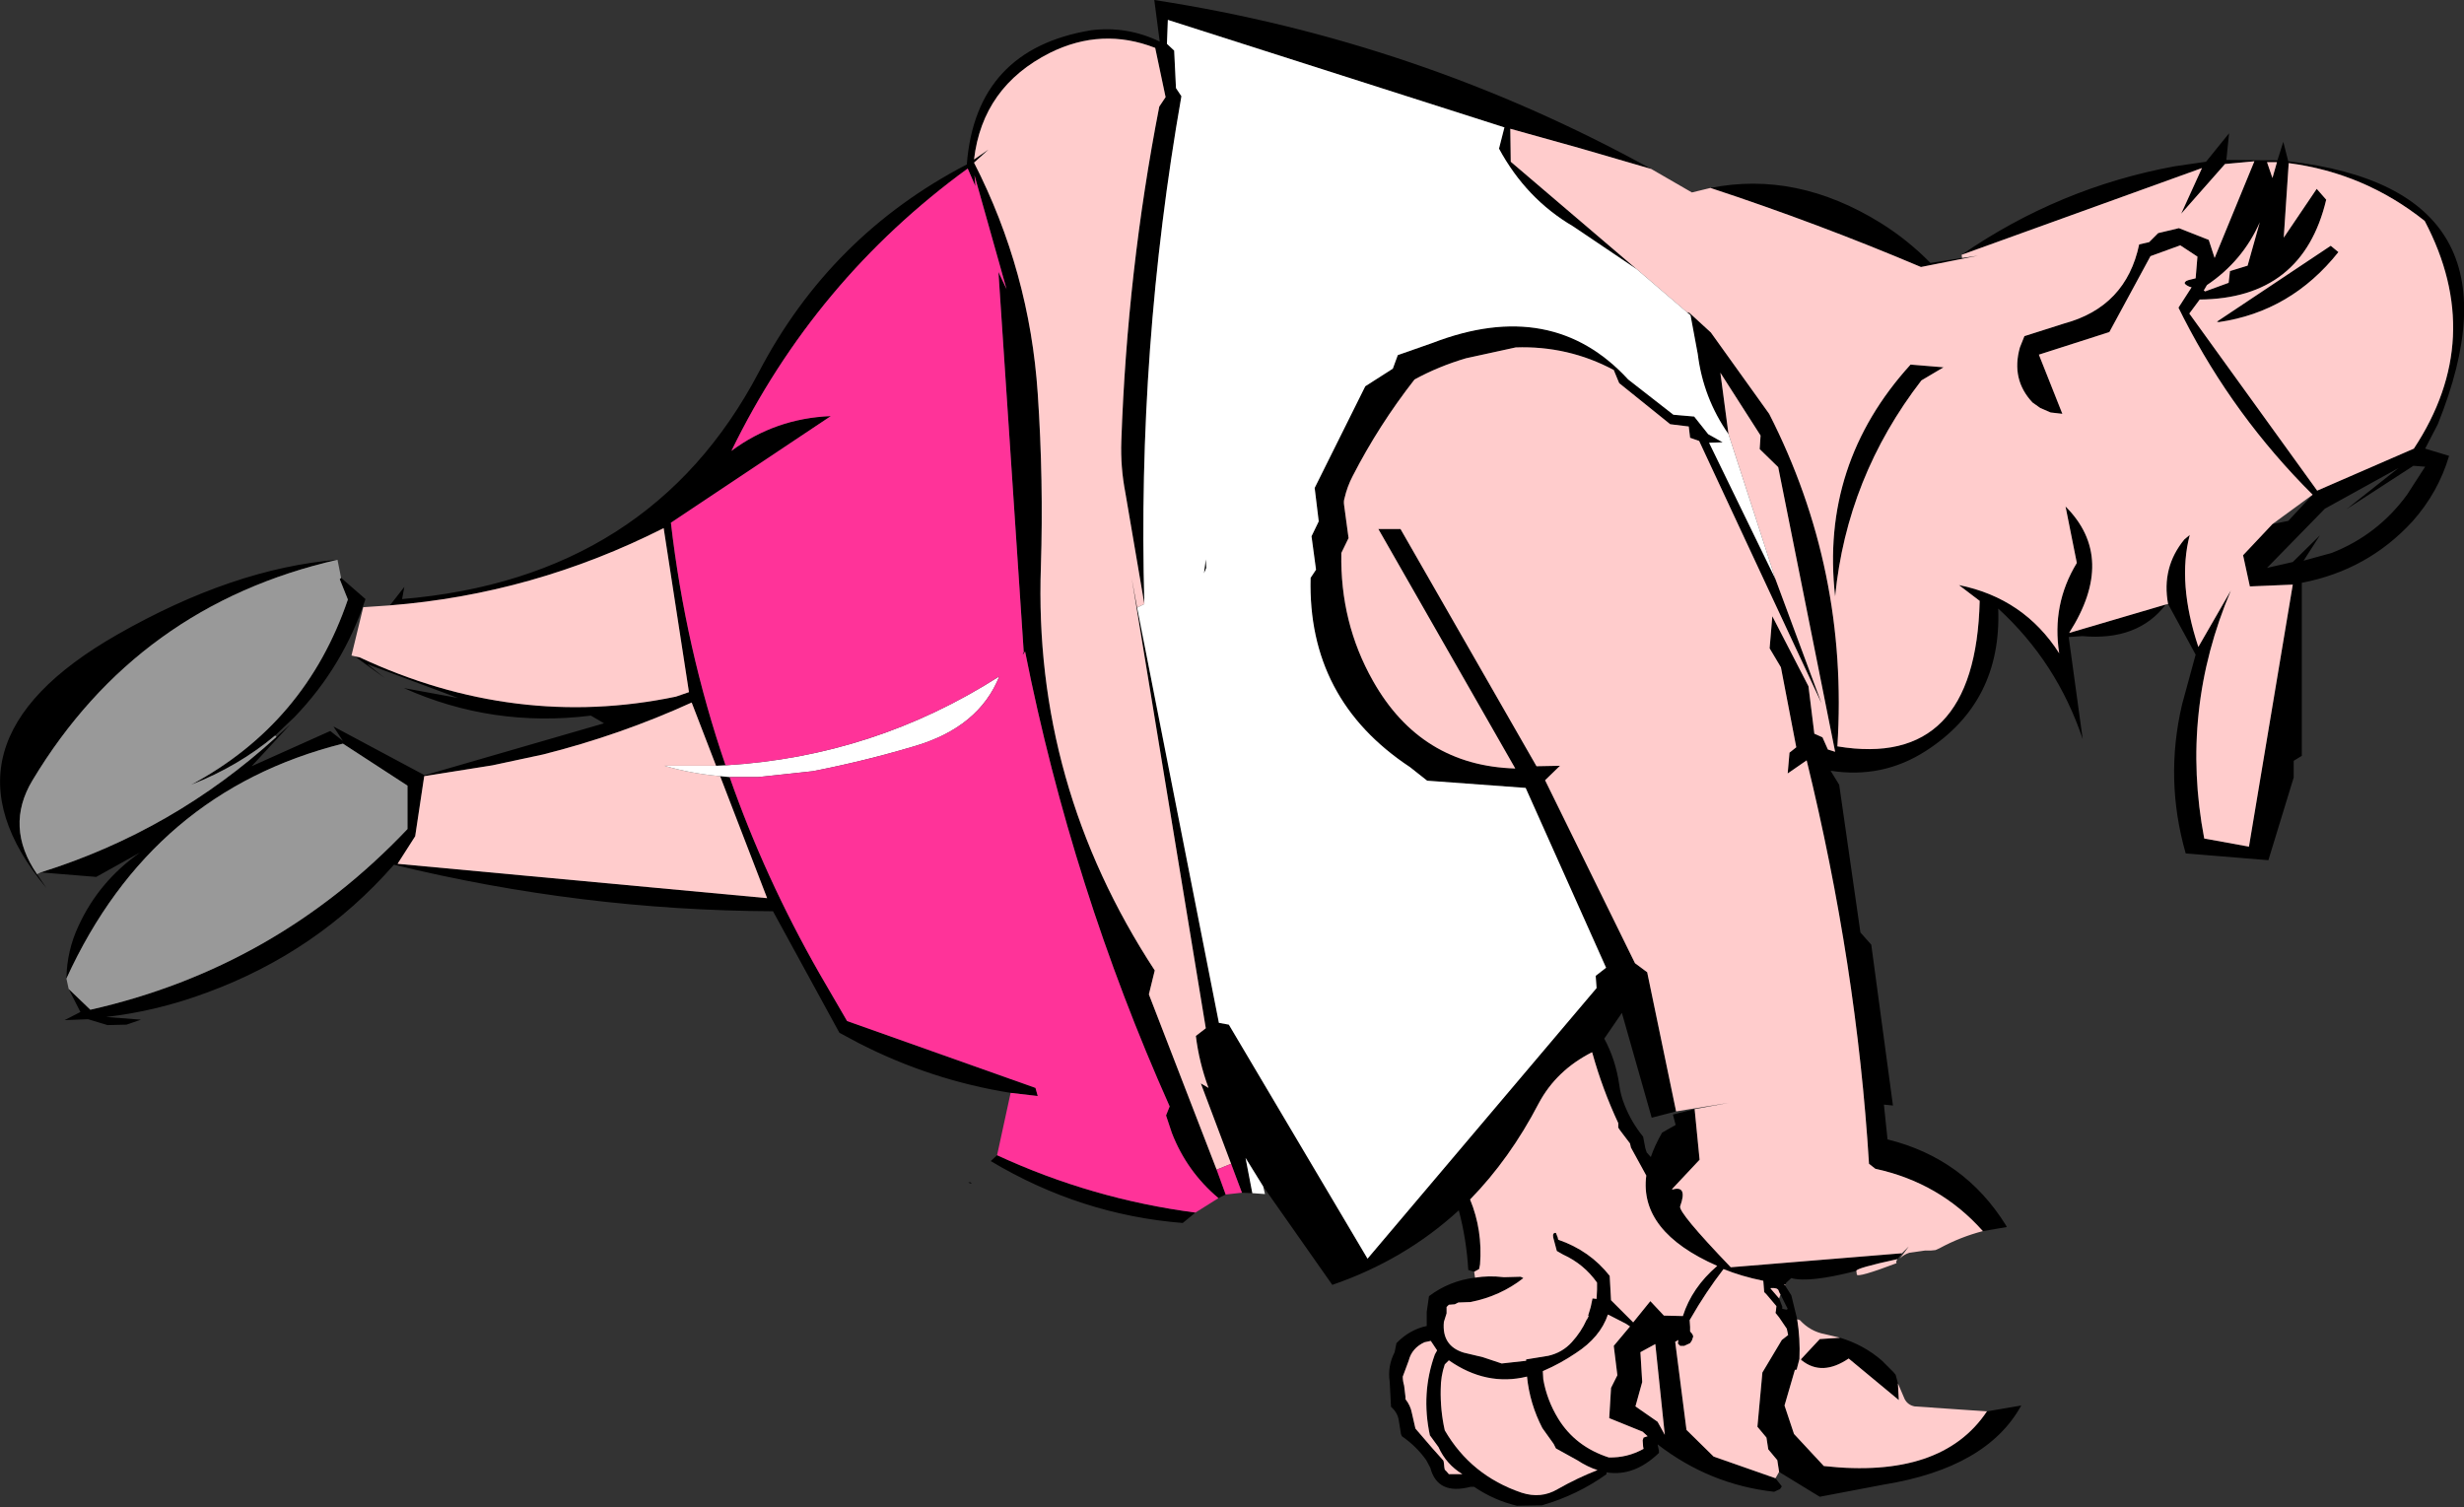 <?xml version="1.0" encoding="UTF-8" standalone="no"?>
<svg xmlns:xlink="http://www.w3.org/1999/xlink" height="166.8px" width="272.7px" xmlns="http://www.w3.org/2000/svg">
  <rect width="100%" height="100%" fill="#333333" stroke="none"/>
  <g transform="matrix(1.0, 0.0, 0.0, 1.0, -99.0, -116.9)">
    <path d="M316.1 145.1 Q326.9 137.65 339.7 135.3 L343.15 134.8 345.7 131.65 345.4 134.6 351.05 134.65 351.7 132.6 352.25 134.75 Q379.25 137.85 368.8 163.85 L367.4 166.55 370.05 167.35 Q368.85 171.4 366.0 174.6 361.05 180.0 353.75 181.4 L353.75 200.55 352.85 201.1 352.85 202.95 350.05 212.1 340.9 211.35 Q338.55 203.15 340.5 194.85 L342.0 189.35 338.95 183.75 Q338.2 179.7 340.75 176.6 L341.35 176.1 Q339.95 181.4 342.3 188.5 L345.9 182.25 Q340.25 195.55 342.95 209.7 L347.9 210.6 352.75 181.6 348.0 181.8 347.25 178.35 350.5 174.9 352.25 174.55 354.95 171.65 Q346.25 163.0 340.65 152.05 L340.1 150.95 341.55 148.7 Q341.1 148.6 340.8 148.3 L340.8 148.15 340.95 148.0 341.2 147.9 342.0 147.7 342.2 145.3 340.3 144.05 337.0 145.25 332.45 153.65 324.65 156.15 327.25 162.7 325.95 162.55 324.8 162.05 323.95 161.45 Q321.55 158.9 322.55 155.35 L323.05 154.1 327.45 152.7 Q334.3 150.85 335.75 143.95 L336.85 143.7 337.85 142.7 340.15 142.15 343.45 143.45 344.1 145.45 348.5 134.75 345.25 135.05 340.4 140.55 342.7 135.5 316.1 145.1 M338.7 183.8 Q335.6 187.85 329.45 187.3 L327.95 187.4 329.5 198.7 Q326.65 190.2 320.15 184.25 320.55 194.6 312.15 200.0 307.35 203.1 301.6 202.2 L302.55 203.75 304.9 220.1 306.1 221.45 308.5 239.25 307.5 239.15 307.9 243.0 Q316.4 245.1 321.0 252.5 L321.1 252.7 318.45 253.15 Q313.7 247.8 306.55 246.25 L305.85 245.7 Q304.5 223.75 298.95 201.05 L296.85 202.5 297.05 200.2 297.8 199.6 296.1 190.75 294.85 188.65 295.15 185.1 299.15 192.85 299.8 198.1 300.7 198.5 301.3 199.85 302.1 200.1 295.8 168.6 293.75 166.6 293.85 165.1 289.4 158.15 290.3 164.95 Q287.5 160.95 286.9 156.1 L286.1 151.8 285.75 151.5 286.15 151.8 285.95 151.5 288.35 153.7 294.8 162.7 Q303.6 179.95 302.35 199.5 317.65 202.05 318.1 183.4 L315.8 181.65 Q323.0 183.1 326.9 189.2 326.05 183.8 328.85 179.2 L327.6 172.95 Q333.3 178.65 328.0 186.95 L338.7 183.8 M309.5 255.6 L309.0 256.25 Q304.4 257.25 304.45 257.55 299.2 258.9 297.25 258.35 L296.7 258.85 296.6 259.05 296.45 259.05 296.55 259.15 296.9 259.7 297.25 260.25 297.9 262.9 Q298.25 265.05 298.15 267.3 L297.85 268.45 297.8 268.5 297.65 268.5 296.5 272.45 297.55 275.6 300.85 279.15 Q313.9 280.6 318.9 273.1 L322.7 272.45 Q318.9 279.35 307.5 281.2 L300.4 282.55 295.9 279.8 295.7 278.5 294.7 277.3 294.5 276.0 293.5 274.8 294.05 268.8 296.2 265.2 296.9 264.65 296.75 263.95 295.9 262.7 295.5 262.2 295.55 261.95 295.6 261.45 294.5 260.15 294.25 259.9 294.15 258.65 Q291.7 258.15 289.75 257.35 287.75 259.95 286.15 262.75 L286.0 263.0 286.05 263.75 286.05 264.25 286.3 264.55 286.4 264.8 286.25 265.25 286.05 265.55 285.4 265.85 284.95 265.85 284.7 265.6 284.75 265.2 284.4 265.4 285.65 275.15 288.65 278.1 295.5 280.5 296.2 281.4 296.0 281.7 295.35 282.0 Q288.2 281.2 282.45 276.75 L282.6 277.45 282.6 277.7 Q279.85 280.35 276.8 279.85 L276.8 280.05 Q273.6 282.35 269.65 283.5 L266.9 283.55 Q264.35 282.95 262.15 281.45 L261.75 281.45 Q258.1 282.4 257.3 279.35 L256.85 278.5 Q255.75 276.95 254.15 275.85 L254.05 275.6 253.8 274.05 Q253.65 273.2 252.95 272.6 L252.8 269.8 Q252.55 268.1 253.35 266.55 L253.55 265.55 Q255.0 264.05 256.9 263.65 L256.9 262.1 257.15 260.35 Q259.4 258.65 262.25 258.3 263.75 258.05 265.45 258.25 L267.3 258.2 267.6 258.35 Q265.05 260.35 261.75 261.0 L260.4 261.05 260.0 261.25 259.35 261.3 259.1 261.55 259.1 262.25 258.8 263.2 Q258.55 265.85 261.0 266.6 L263.1 267.1 265.2 267.8 267.9 267.5 267.9 267.35 270.35 266.95 Q271.9 266.6 272.95 265.45 274.0 264.3 274.6 262.95 L274.65 262.9 274.85 262.5 274.75 262.55 275.05 261.55 275.25 260.6 275.7 260.65 275.75 259.6 275.75 258.85 Q274.3 256.8 272.0 255.75 L271.3 255.35 270.9 253.85 Q270.8 253.3 271.2 253.35 L271.4 253.85 271.45 254.1 Q274.95 255.3 277.15 258.1 L277.3 260.8 279.75 263.25 281.65 260.9 283.15 262.5 285.25 262.55 Q286.25 259.4 289.05 257.0 280.4 253.2 281.2 247.0 L279.5 243.9 279.4 243.45 278.3 242.0 278.1 241.7 278.1 241.45 278.1 241.2 Q276.35 237.45 275.25 233.5 L275.2 233.35 Q271.25 235.35 269.3 239.0 266.1 245.15 261.7 249.65 263.1 253.05 262.8 256.85 L262.7 257.35 262.15 257.65 261.5 257.45 Q261.3 254.05 260.45 250.85 254.45 256.35 246.45 259.1 L238.8 248.2 236.85 245.05 237.6 248.95 236.45 248.9 235.25 245.7 231.9 236.8 232.75 237.3 Q231.7 234.45 231.35 231.55 L232.45 230.7 224.25 180.9 224.85 184.15 233.9 230.1 235.0 230.3 250.35 256.2 275.7 226.25 275.6 224.9 276.75 224.0 267.85 204.1 256.95 203.3 255.05 201.8 Q243.7 194.3 244.05 180.85 L244.65 179.95 244.15 176.25 244.95 174.6 244.5 170.9 250.1 159.65 253.15 157.7 253.7 156.2 257.55 154.85 Q270.8 149.75 279.2 158.9 L284.2 162.8 286.5 163.0 288.05 164.95 289.65 165.85 288.15 165.9 295.5 181.0 300.6 194.75 287.05 165.7 286.05 165.35 285.9 164.1 283.85 163.85 278.2 159.3 277.6 157.85 Q272.55 155.15 266.75 155.35 L261.25 156.55 Q258.2 157.45 255.55 158.9 251.6 163.95 248.7 169.6 248.1 170.75 247.8 172.05 247.7 172.35 247.75 172.75 L248.25 176.45 247.45 178.1 Q247.3 185.8 250.95 192.25 256.25 201.65 266.7 201.95 L251.55 175.45 254.0 175.45 269.05 201.7 271.65 201.65 270.0 203.25 279.95 223.5 281.3 224.5 284.5 239.9 281.8 240.6 278.5 229.0 276.55 231.85 Q277.8 234.15 278.2 236.9 278.35 238.1 278.8 239.2 279.55 241.1 280.85 242.7 L281.1 244.0 281.25 244.45 281.7 244.95 Q282.15 243.65 282.95 242.25 L284.45 241.4 284.15 240.25 286.55 239.65 287.1 245.25 284.05 248.5 284.1 248.55 Q285.8 248.05 284.95 250.4 284.7 251.05 290.55 257.15 L309.5 255.6 M302.65 264.95 Q305.3 265.75 307.3 267.5 L308.55 268.75 308.8 269.05 309.05 270.0 309.15 271.85 303.6 267.25 Q300.65 269.25 298.4 267.45 298.3 267.45 298.35 267.3 L300.4 265.1 302.65 264.95 M234.65 249.1 L233.85 249.5 Q230.35 246.55 228.7 242.3 L228.05 240.35 228.45 239.35 Q217.65 215.15 212.45 189.0 L212.25 189.3 212.15 189.35 212.2 189.3 212.3 189.05 209.5 147.0 210.4 148.9 206.85 136.3 206.95 137.5 206.1 135.55 Q189.15 147.9 179.95 166.8 184.8 163.2 190.95 162.95 L173.25 174.75 Q174.85 188.6 179.3 201.6 L178.25 201.65 175.55 194.65 Q167.65 198.25 159.1 200.4 L153.5 201.6 145.95 202.8 144.95 209.45 143.0 212.5 183.9 216.3 178.7 202.8 179.75 202.9 Q183.65 214.05 189.7 224.65 L192.75 229.9 213.6 237.3 213.85 238.2 210.85 237.85 Q202.05 236.45 194.05 232.35 L191.9 231.2 184.55 217.75 Q163.3 217.65 142.6 212.6 134.15 222.25 121.9 226.75 116.4 228.8 110.75 229.45 L114.6 229.75 113.0 230.3 110.9 230.35 108.75 229.7 106.15 229.8 107.9 228.9 106.6 226.35 109.0 228.65 Q129.55 224.0 144.1 208.65 L144.1 203.85 136.95 199.2 Q115.8 204.5 106.35 225.2 106.4 222.1 107.7 219.35 109.95 214.45 114.5 211.25 L109.65 213.95 103.5 213.45 Q118.2 208.85 129.6 198.45 L131.15 197.05 126.85 201.7 135.55 197.8 136.95 198.9 135.9 197.3 146.0 202.7 165.85 196.95 164.4 196.1 Q153.5 197.45 143.7 193.05 L149.7 194.15 139.65 190.4 141.6 191.95 138.35 189.6 138.8 189.65 Q156.05 197.7 173.8 194.0 L175.25 193.5 172.45 175.35 Q158.0 182.65 142.15 183.9 L143.75 181.85 143.5 183.2 Q171.0 180.9 183.0 158.05 190.9 142.95 206.0 135.1 207.0 122.35 219.75 120.25 223.7 119.75 227.35 121.5 L226.75 116.9 Q256.0 121.4 281.75 135.6 L273.85 133.3 266.15 131.15 266.2 134.8 280.15 146.7 273.1 141.95 Q267.9 138.9 264.9 133.35 L265.5 131.0 228.25 119.1 228.15 121.75 228.95 122.5 229.15 126.65 229.75 127.55 Q224.85 155.45 225.65 183.75 L223.55 171.45 Q223.0 168.6 223.1 165.75 223.75 146.9 227.3 128.7 L228.0 127.65 226.85 122.2 Q220.95 119.9 215.2 122.75 207.75 126.5 206.8 134.55 L208.4 133.45 206.8 134.9 Q212.95 146.95 213.85 160.45 214.5 170.05 214.2 179.6 213.35 203.75 226.8 224.3 L226.15 226.95 233.65 246.35 234.65 249.1 M231.3 251.1 L229.9 252.25 Q218.6 251.35 208.65 245.4 L209.35 244.75 Q219.85 249.6 231.3 251.1 M103.1 213.65 L104.15 215.2 Q90.85 199.2 111.95 187.15 124.8 179.8 136.35 178.85 114.25 183.9 102.6 203.25 99.5 208.4 103.1 213.65 M136.75 180.85 L139.45 183.2 Q137.0 190.65 131.6 196.25 L129.45 198.3 Q125.4 201.7 120.15 203.75 132.85 196.95 137.5 183.25 L136.6 181.0 136.75 180.85 M288.3 137.7 Q297.8 135.8 307.1 141.55 310.15 143.45 312.65 146.0 L316.15 145.45 317.9 145.2 311.6 146.45 Q300.15 141.6 288.3 137.7 M347.75 146.3 L349.1 141.5 Q347.2 145.8 343.25 148.45 L342.9 149.05 343.05 149.15 345.65 148.2 345.8 146.9 347.75 146.3 M351.0 134.85 L349.9 134.85 350.5 136.6 351.0 134.85 M356.45 139.0 Q353.85 149.95 342.45 150.05 L341.3 151.6 355.45 171.2 366.15 166.55 Q374.2 154.35 367.35 141.35 360.7 136.05 352.3 134.95 L351.75 143.2 355.4 137.8 356.45 139.0 M357.8 144.8 Q352.55 151.4 344.55 152.55 L344.35 152.5 356.95 144.1 357.8 144.8 M364.45 168.7 L356.3 173.2 349.9 179.75 352.75 179.1 355.75 176.15 353.95 178.95 357.05 178.1 Q362.15 176.1 365.4 171.65 L367.4 168.55 366.1 168.45 358.7 173.25 364.45 168.7 M232.25 180.35 L232.45 178.8 232.5 179.75 232.25 180.35 M314.1 157.55 L311.65 159.0 Q303.4 169.7 302.1 182.9 300.45 168.25 310.45 157.25 L314.1 157.55 M269.75 268.65 L269.8 269.55 Q270.2 271.85 271.45 273.9 273.35 277.0 277.05 278.2 279.1 278.25 280.9 277.25 L280.85 277.0 280.8 276.3 280.9 276.0 281.2 275.9 281.35 275.85 280.8 275.35 277.1 273.85 277.3 270.5 278.0 269.1 277.6 265.85 279.4 263.7 278.95 263.4 277.0 262.4 276.95 262.4 Q276.1 264.9 273.4 266.65 271.7 267.8 269.85 268.6 L269.75 268.65 M280.55 266.55 L280.75 269.85 280.0 272.55 282.45 274.25 283.25 275.7 282.2 265.65 280.55 266.55 M256.65 265.45 Q255.25 266.1 254.9 267.5 L254.25 269.25 Q254.25 269.75 254.4 270.25 L254.55 271.5 254.55 271.75 Q255.1 272.45 255.25 273.25 L255.65 275.0 257.5 277.15 258.75 278.55 258.8 278.8 258.85 279.3 258.9 279.55 259.1 279.75 259.35 280.05 260.85 280.05 Q259.05 278.95 258.2 277.05 L257.25 275.75 Q256.25 271.1 257.8 266.8 L258.05 266.35 257.35 265.3 256.65 265.45 M258.9 267.9 Q258.45 269.2 258.45 270.65 258.4 273.0 258.9 275.2 261.8 280.2 267.4 282.1 269.55 282.8 271.4 281.7 273.6 280.45 275.8 279.6 274.7 279.25 273.55 278.5 L271.2 277.2 270.95 276.7 269.7 274.95 Q268.3 272.25 268.0 269.25 263.5 270.35 259.35 267.45 L258.9 267.9 M296.05 260.15 L295.95 260.0 295.85 259.75 Q295.75 259.4 295.0 259.45 L294.95 259.5 295.9 260.6 296.25 261.5 296.25 261.75 296.75 261.85 296.85 261.75 296.05 260.15 M206.4 247.75 L206.55 247.9 Q205.9 247.75 206.4 247.75" fill="#000000" fill-rule="evenodd" stroke="none"/>
    <path d="M338.95 183.75 L338.7 183.8 328.0 186.95 Q333.3 178.65 327.6 172.95 L328.85 179.2 Q326.05 183.8 326.9 189.2 323.0 183.1 315.8 181.65 L318.1 183.4 Q317.65 202.05 302.35 199.5 303.6 179.95 294.8 162.7 L288.35 153.7 285.95 151.5 285.7 151.45 280.15 146.7 266.2 134.8 266.15 131.15 273.85 133.3 281.75 135.6 286.25 138.2 288.3 137.7 Q300.15 141.6 311.6 146.45 L317.9 145.2 316.15 145.45 316.1 145.1 342.7 135.5 340.4 140.55 345.25 135.05 348.5 134.75 344.1 145.45 343.45 143.45 340.15 142.15 337.85 142.7 336.85 143.7 335.75 143.95 Q334.3 150.85 327.45 152.7 L323.05 154.1 322.55 155.35 Q321.55 158.9 323.95 161.45 L324.8 162.05 325.95 162.55 327.25 162.7 324.65 156.15 332.45 153.65 337.0 145.25 340.3 144.05 342.2 145.3 342.0 147.7 341.2 147.9 340.95 148.0 340.8 148.15 340.8 148.3 Q341.1 148.6 341.55 148.7 L340.1 150.95 340.65 152.05 Q346.25 163.0 354.95 171.65 L350.5 174.9 347.25 178.35 348.0 181.8 352.75 181.6 347.9 210.6 342.95 209.7 Q340.25 195.55 345.9 182.25 L342.3 188.5 Q339.95 181.4 341.35 176.1 L340.75 176.6 Q338.2 179.7 338.95 183.75 M318.45 253.15 Q315.95 253.8 313.65 255.05 L313.2 255.25 312.7 255.3 312.5 255.3 312.05 255.3 310.3 255.55 Q309.7 255.75 309.3 256.15 L309.25 256.2 309.7 255.6 310.25 254.85 309.5 255.6 290.55 257.15 Q284.7 251.05 284.95 250.4 285.8 248.05 284.1 248.55 L284.05 248.5 287.1 245.25 286.55 239.65 290.35 238.95 284.5 239.9 281.3 224.5 279.95 223.5 270.0 203.25 271.65 201.65 269.05 201.7 254.0 175.45 251.55 175.45 266.7 201.95 Q256.25 201.65 250.95 192.25 247.3 185.8 247.45 178.1 L248.25 176.45 247.75 172.75 Q247.7 172.35 247.8 172.05 248.1 170.75 248.7 169.6 251.6 163.95 255.55 158.9 258.2 157.45 261.25 156.55 L266.75 155.35 Q272.55 155.15 277.6 157.85 L278.2 159.3 283.85 163.85 285.9 164.1 286.05 165.35 287.05 165.7 300.6 194.75 295.5 181.0 290.3 164.95 289.4 158.15 293.85 165.1 293.75 166.6 295.8 168.6 302.1 200.1 301.3 199.85 300.7 198.5 299.8 198.1 299.15 192.85 295.15 185.1 294.85 188.65 296.1 190.75 297.8 199.6 297.05 200.2 296.85 202.5 298.95 201.05 Q304.5 223.75 305.85 245.7 L306.55 246.25 Q313.7 247.8 318.45 253.15 M309.0 256.25 Q308.8 256.55 308.9 256.7 304.55 258.35 304.5 257.95 L304.45 257.55 Q304.4 257.25 309.0 256.25 M296.6 259.05 L296.55 259.15 296.45 259.05 296.6 259.05 M297.9 262.9 L298.2 263.0 Q299.35 264.25 300.95 264.55 L302.65 264.95 300.4 265.1 298.35 267.3 Q298.3 267.45 298.4 267.45 300.65 269.25 303.6 267.25 L309.15 271.85 309.05 270.0 309.8 271.75 Q310.15 272.4 310.9 272.55 L318.9 273.1 Q313.9 280.6 300.85 279.15 L297.55 275.6 296.5 272.45 297.65 268.5 297.8 268.5 297.85 268.45 298.15 267.3 Q298.25 265.05 297.9 262.9 M295.9 279.8 L295.5 280.5 288.65 278.1 285.65 275.15 284.4 265.4 284.75 265.2 284.7 265.6 284.95 265.85 285.4 265.85 286.05 265.55 286.25 265.25 286.4 264.8 286.3 264.55 286.05 264.25 286.05 263.75 286.0 263.0 286.15 262.75 Q287.75 259.95 289.75 257.35 291.7 258.15 294.15 258.65 L294.25 259.9 294.5 260.15 295.6 261.45 295.55 261.95 295.5 262.2 295.9 262.7 296.75 263.95 296.9 264.65 296.2 265.2 294.05 268.8 293.5 274.8 294.5 276.0 294.7 277.3 295.7 278.5 295.9 279.8 M262.25 258.3 L262.15 257.65 262.7 257.35 262.8 256.85 Q263.1 253.05 261.7 249.65 266.1 245.15 269.3 239.0 271.25 235.35 275.2 233.35 L275.25 233.5 Q276.35 237.45 278.1 241.2 L278.1 241.45 278.1 241.7 278.3 242.0 279.4 243.45 279.5 243.9 281.2 247.0 Q280.4 253.2 289.05 257.0 286.25 259.4 285.25 262.55 L283.15 262.5 281.65 260.9 279.75 263.25 277.3 260.8 277.15 258.1 Q274.95 255.3 271.45 254.1 L271.4 253.85 271.2 253.35 Q270.8 253.3 270.9 253.85 L271.3 255.35 272.0 255.75 Q274.3 256.8 275.75 258.85 L275.75 259.6 275.7 260.65 275.25 260.6 275.05 261.55 274.75 262.55 274.85 262.5 274.65 262.9 274.6 262.95 Q274.0 264.3 272.95 265.45 271.9 266.6 270.35 266.95 L267.9 267.35 267.9 267.5 265.2 267.8 263.1 267.1 261.0 266.6 Q258.55 265.85 258.8 263.2 L259.1 262.25 259.1 261.55 259.35 261.3 260.0 261.25 260.4 261.05 261.75 261.0 Q265.05 260.35 267.6 258.35 L267.3 258.2 265.45 258.25 Q263.75 258.05 262.25 258.3 M138.8 189.65 L137.9 189.45 139.2 184.1 142.15 183.9 Q158.0 182.65 172.45 175.35 L175.25 193.5 173.8 194.0 Q156.05 197.7 138.8 189.65 M351.0 134.85 L350.5 136.6 349.9 134.85 351.0 134.85 M347.75 146.3 L345.8 146.9 345.65 148.2 343.05 149.15 342.9 149.05 343.25 148.45 Q347.2 145.8 349.1 141.5 L347.75 146.3 M357.8 144.8 L356.95 144.1 344.35 152.5 344.55 152.55 Q352.55 151.4 357.8 144.8 M356.45 139.0 L355.4 137.8 351.75 143.2 352.3 134.95 Q360.7 136.05 367.35 141.35 374.2 154.35 366.15 166.55 L355.45 171.2 341.3 151.6 342.45 150.05 Q353.85 149.95 356.45 139.0 M225.65 183.75 L224.85 184.15 224.25 180.9 232.45 230.7 231.35 231.55 Q231.7 234.45 232.75 237.3 L231.9 236.8 235.25 245.7 233.65 246.35 226.15 226.95 226.8 224.3 Q213.35 203.75 214.2 179.6 214.5 170.05 213.85 160.45 212.95 146.95 206.8 134.9 L208.4 133.45 206.8 134.55 Q207.75 126.5 215.2 122.75 220.95 119.9 226.85 122.2 L228.0 127.65 227.3 128.7 Q223.75 146.9 223.1 165.75 223.0 168.6 223.55 171.45 L225.65 183.75 M314.1 157.55 L310.45 157.25 Q300.45 168.25 302.1 182.9 303.4 169.7 311.65 159.0 L314.1 157.55 M178.7 202.8 L183.9 216.3 143.0 212.5 144.95 209.45 145.95 202.8 153.5 201.6 159.1 200.4 Q167.65 198.25 175.55 194.65 L178.25 201.65 172.55 201.65 Q175.4 202.5 178.7 202.8 M269.75 268.65 L269.85 268.6 Q271.7 267.8 273.4 266.65 276.1 264.9 276.95 262.4 L277.0 262.4 278.95 263.4 279.4 263.7 277.6 265.85 278.0 269.1 277.3 270.5 277.1 273.85 280.8 275.35 281.35 275.85 281.2 275.9 280.9 276.0 280.8 276.3 280.85 277.0 280.9 277.25 Q279.1 278.25 277.05 278.2 273.35 277.0 271.45 273.9 270.2 271.85 269.8 269.55 L269.75 268.65 M280.55 266.55 L282.2 265.65 283.25 275.7 282.45 274.25 280.0 272.55 280.75 269.85 280.55 266.55 M258.9 267.9 L259.35 267.45 Q263.5 270.35 268.0 269.25 268.3 272.25 269.7 274.95 L270.95 276.7 271.2 277.2 273.55 278.5 Q274.7 279.25 275.8 279.6 273.6 280.45 271.4 281.7 269.55 282.8 267.4 282.1 261.8 280.2 258.9 275.2 258.4 273.0 258.45 270.65 258.45 269.2 258.9 267.9 M256.65 265.45 L257.35 265.3 258.05 266.35 257.8 266.8 Q256.25 271.1 257.25 275.75 L258.2 277.05 Q259.05 278.95 260.85 280.05 L259.35 280.05 259.1 279.75 258.9 279.55 258.85 279.3 258.8 278.8 258.75 278.55 257.5 277.15 255.65 275.0 255.25 273.25 Q255.1 272.45 254.55 271.75 L254.55 271.5 254.4 270.25 Q254.25 269.75 254.25 269.25 L254.9 267.5 Q255.25 266.1 256.65 265.45 M295.9 260.6 L294.95 259.5 295.0 259.45 Q295.75 259.4 295.85 259.75 L295.95 260.0 296.05 260.15 295.9 260.6" fill="#ffcccc" fill-rule="evenodd" stroke="none"/>
    <path d="M238.8 248.2 L239.0 249.05 237.6 248.95 236.85 245.05 238.8 248.2 M225.65 183.75 Q224.85 155.45 229.75 127.55 L229.15 126.65 228.95 122.5 228.15 121.75 228.25 119.1 265.5 131.0 264.9 133.35 Q267.9 138.9 273.1 141.95 L280.15 146.7 285.7 151.45 285.75 151.5 286.1 151.8 286.9 156.1 Q287.5 160.95 290.3 164.95 L295.5 181.0 288.15 165.9 289.65 165.85 288.05 164.95 286.5 163.0 284.2 162.8 279.2 158.9 Q270.8 149.75 257.55 154.85 L253.7 156.2 253.15 157.7 250.1 159.65 244.5 170.9 244.95 174.6 244.15 176.25 244.65 179.95 244.05 180.85 Q243.7 194.3 255.05 201.8 L256.95 203.3 267.85 204.1 276.75 224.0 275.6 224.9 275.7 226.25 250.35 256.2 235.0 230.3 233.9 230.1 224.85 184.15 225.65 183.75 M179.3 201.6 Q195.75 200.6 209.6 191.75 207.35 197.4 200.15 199.5 194.6 201.15 188.95 202.25 L182.9 202.9 179.75 202.9 178.7 202.8 Q175.4 202.5 172.55 201.65 L178.25 201.65 179.3 201.6 M232.25 180.35 L232.5 179.75 232.45 178.8 232.25 180.35" fill="#ffffff" fill-rule="evenodd" stroke="none"/>
    <path d="M236.45 248.9 L234.65 249.1 233.65 246.35 235.25 245.7 236.45 248.9 M233.85 249.5 L231.3 251.1 Q219.85 249.6 209.35 244.75 L210.85 237.85 213.85 238.2 213.6 237.3 192.75 229.9 189.7 224.65 Q183.65 214.05 179.75 202.9 L182.9 202.9 188.95 202.25 Q194.6 201.15 200.15 199.5 207.35 197.4 209.6 191.75 195.75 200.6 179.3 201.6 174.85 188.6 173.25 174.75 L190.95 162.95 Q184.8 163.2 179.95 166.8 189.15 147.9 206.1 135.55 L206.95 137.5 206.85 136.3 210.4 148.9 209.5 147.0 212.3 189.05 212.2 189.3 212.15 189.35 212.25 189.3 212.45 189.0 Q217.65 215.15 228.45 239.35 L228.05 240.35 228.7 242.3 Q230.35 246.55 233.85 249.5" fill="#ff3399" fill-rule="evenodd" stroke="none"/>
    <path d="M106.6 226.35 L106.35 225.2 Q115.8 204.5 136.95 199.2 L144.1 203.85 144.1 208.65 Q129.55 224.0 109.0 228.65 L106.6 226.35 M103.5 213.45 L103.1 213.65 Q99.5 208.4 102.6 203.25 114.25 183.9 136.35 178.85 L136.75 180.85 136.6 181.0 137.5 183.25 Q132.85 196.95 120.15 203.75 125.4 201.7 129.45 198.3 L129.6 198.45 Q118.2 208.85 103.5 213.45" fill="#999999" fill-rule="evenodd" stroke="none"/>
  </g>
</svg>
